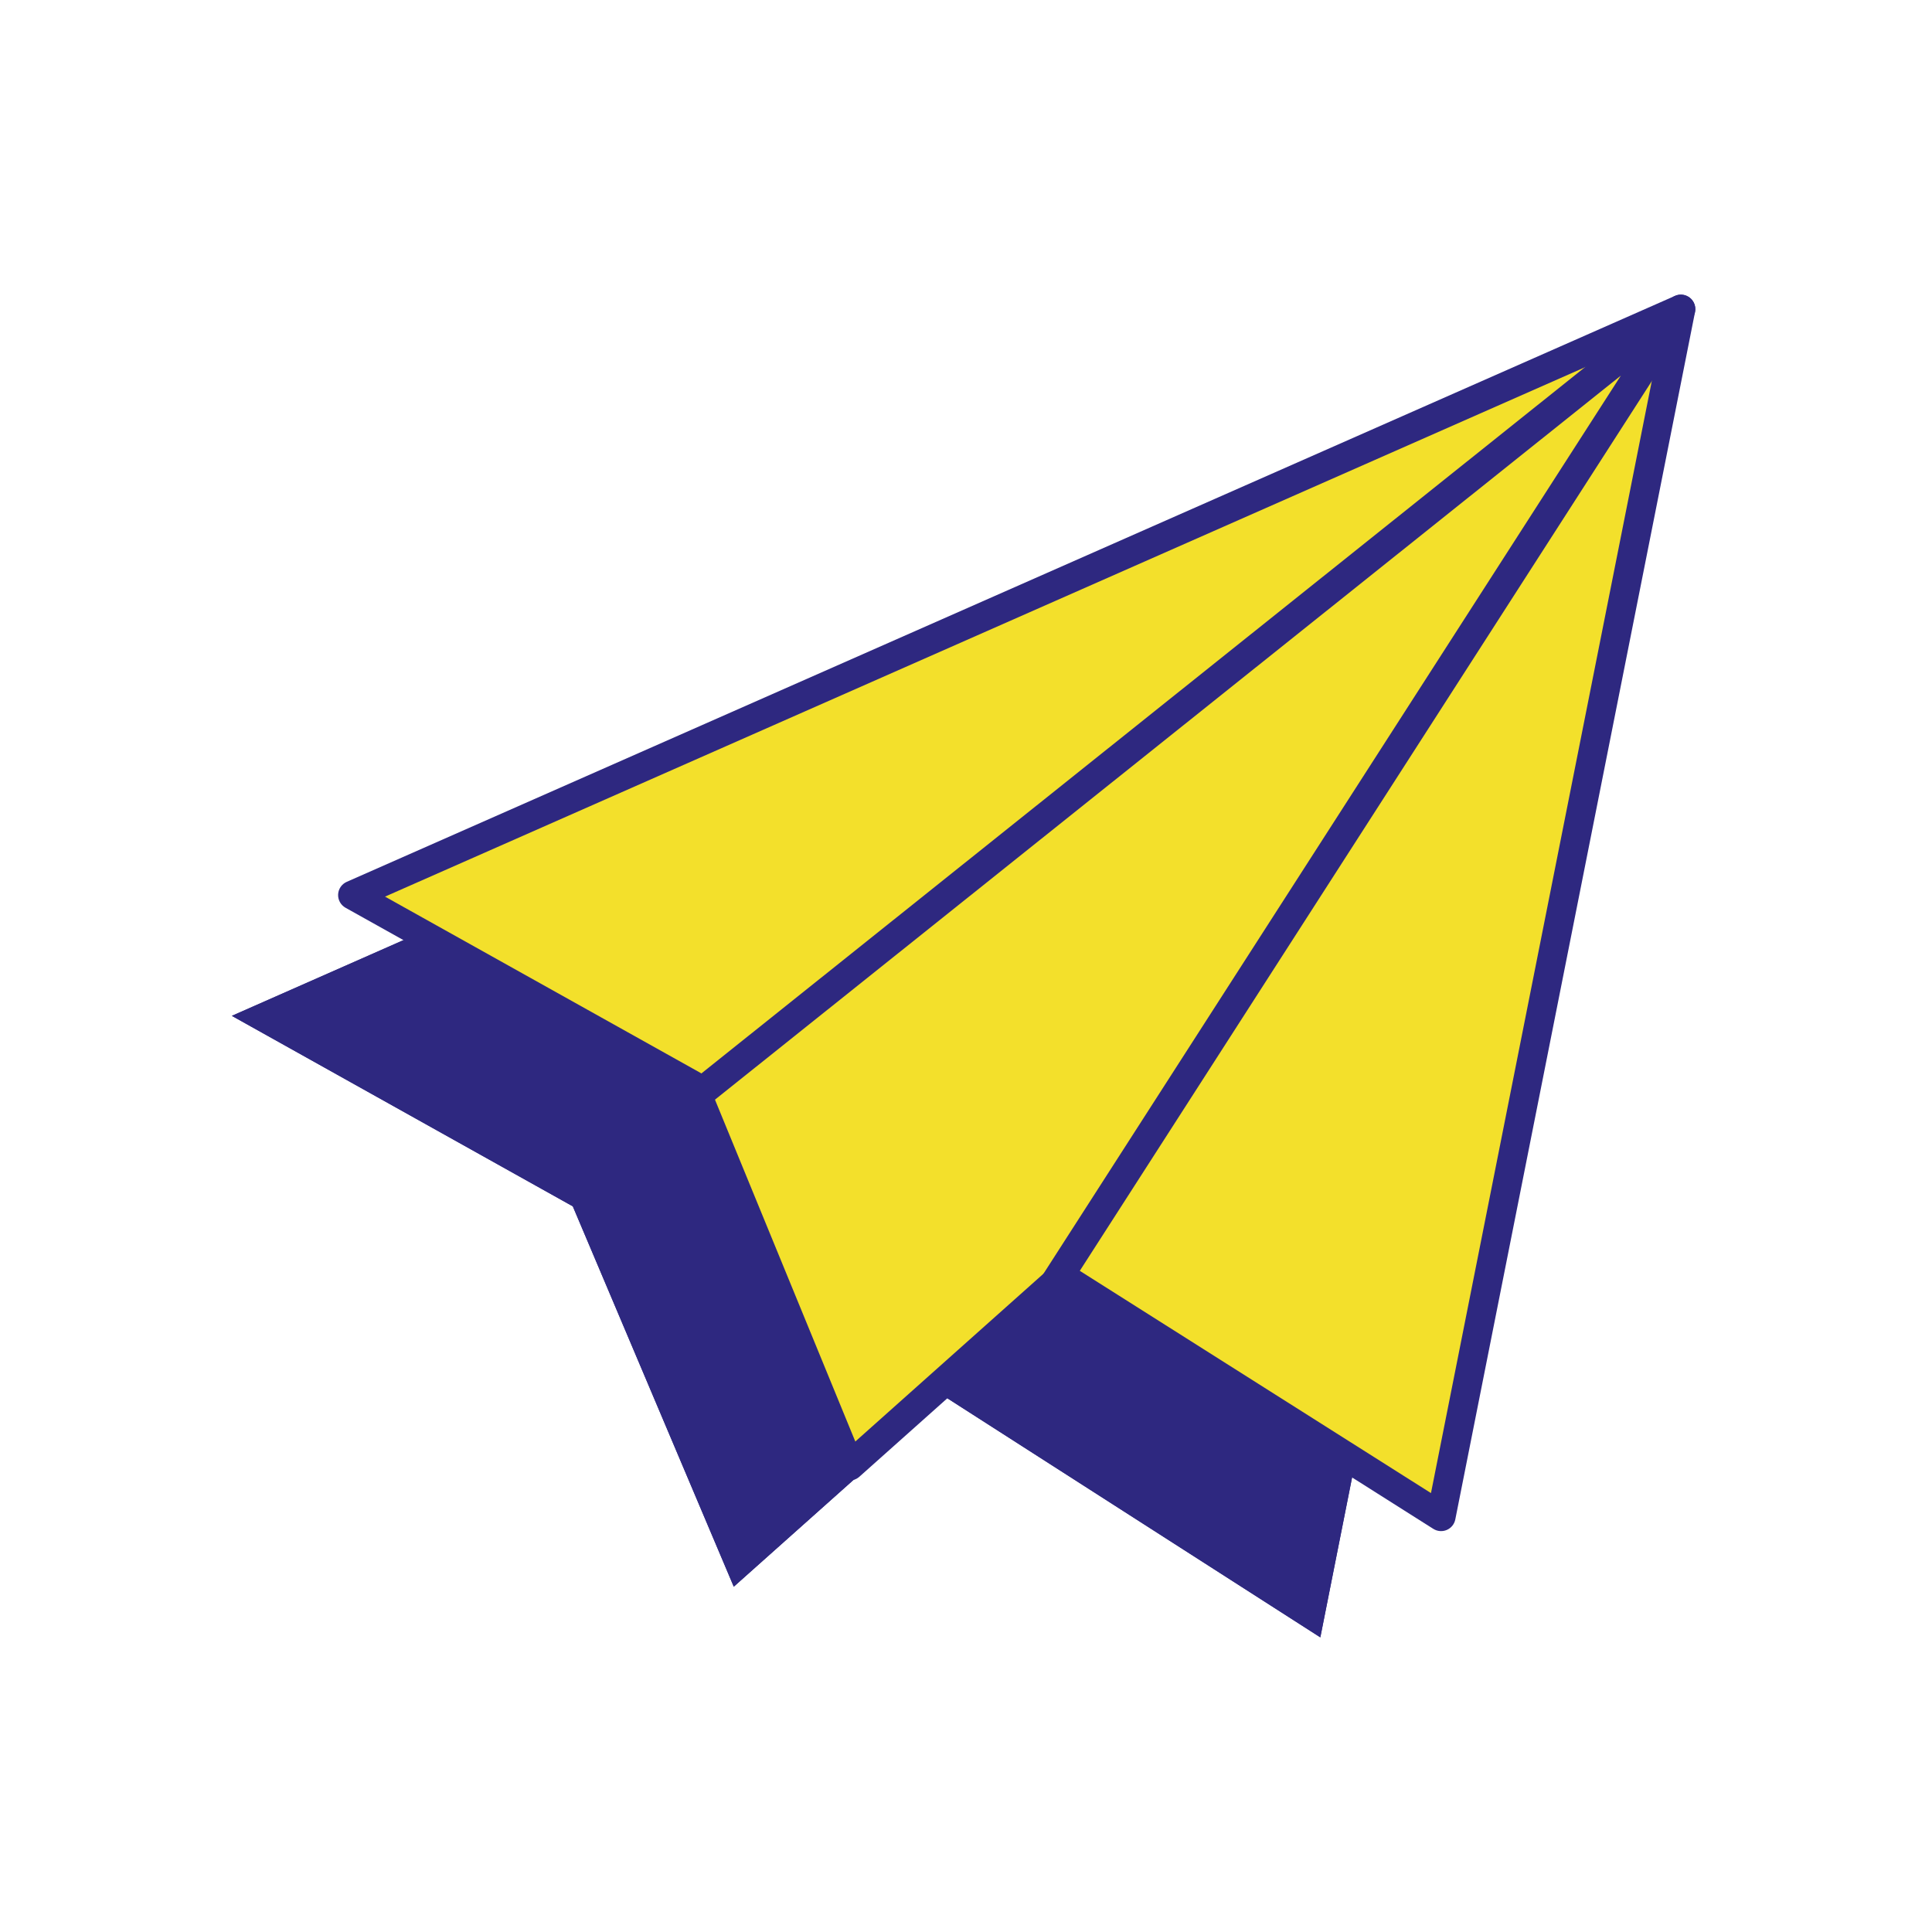 <svg width="100" height="100" viewBox="0 0 100 100" fill="none" xmlns="http://www.w3.org/2000/svg">
<path fill-rule="evenodd" clip-rule="evenodd" d="M80.75 22.25L68.34 84.75L48.965 72.33L37.98 82.127L29.648 62.44L12 52.58L80.75 22.25Z" fill="#2E2880"></path>
<path fill-rule="evenodd" clip-rule="evenodd" d="M48.965 72.33L68.34 84.75L80.75 22.25L12 52.58L29.648 62.44L37.98 82.127L48.965 72.33ZM38.545 79.614L48.816 70.453L67.297 82.3L78.717 24.786L15.358 52.738L30.828 61.382L38.545 79.614Z" fill="#2E2880"></path>
<path fill-rule="evenodd" clip-rule="evenodd" d="M87 16L74.59 78.5L54.965 66.08L43.98 75.877L35.898 56.19L18.25 46.33L87 16Z" fill="#F3E02B"></path>
<path fill-rule="evenodd" clip-rule="evenodd" d="M87.469 15.415C87.687 15.59 87.79 15.872 87.736 16.146L75.326 78.646C75.278 78.889 75.113 79.092 74.886 79.189C74.659 79.287 74.398 79.266 74.189 79.134L55.042 67.016L44.479 76.437C44.298 76.599 44.049 76.663 43.812 76.608C43.575 76.554 43.379 76.387 43.286 76.162L35.303 56.717L17.884 46.985C17.636 46.846 17.488 46.579 17.501 46.295C17.514 46.011 17.687 45.759 17.947 45.644L86.697 15.314C86.953 15.201 87.251 15.24 87.469 15.415ZM19.929 46.409L36.263 55.535C36.411 55.618 36.527 55.748 36.591 55.905L44.271 74.613L54.466 65.52C54.716 65.297 55.083 65.267 55.366 65.446L74.067 77.282L85.984 17.268L19.929 46.409Z" fill="#2E2880"></path>
<path fill-rule="evenodd" clip-rule="evenodd" d="M87.502 15.443C87.775 15.689 87.829 16.097 87.631 16.406L55.096 67.013L53.834 66.202L83.896 19.441L36.826 57.063L35.889 55.892L86.532 15.414C86.819 15.185 87.23 15.197 87.502 15.443Z" fill="#2E2880"></path>
</svg>